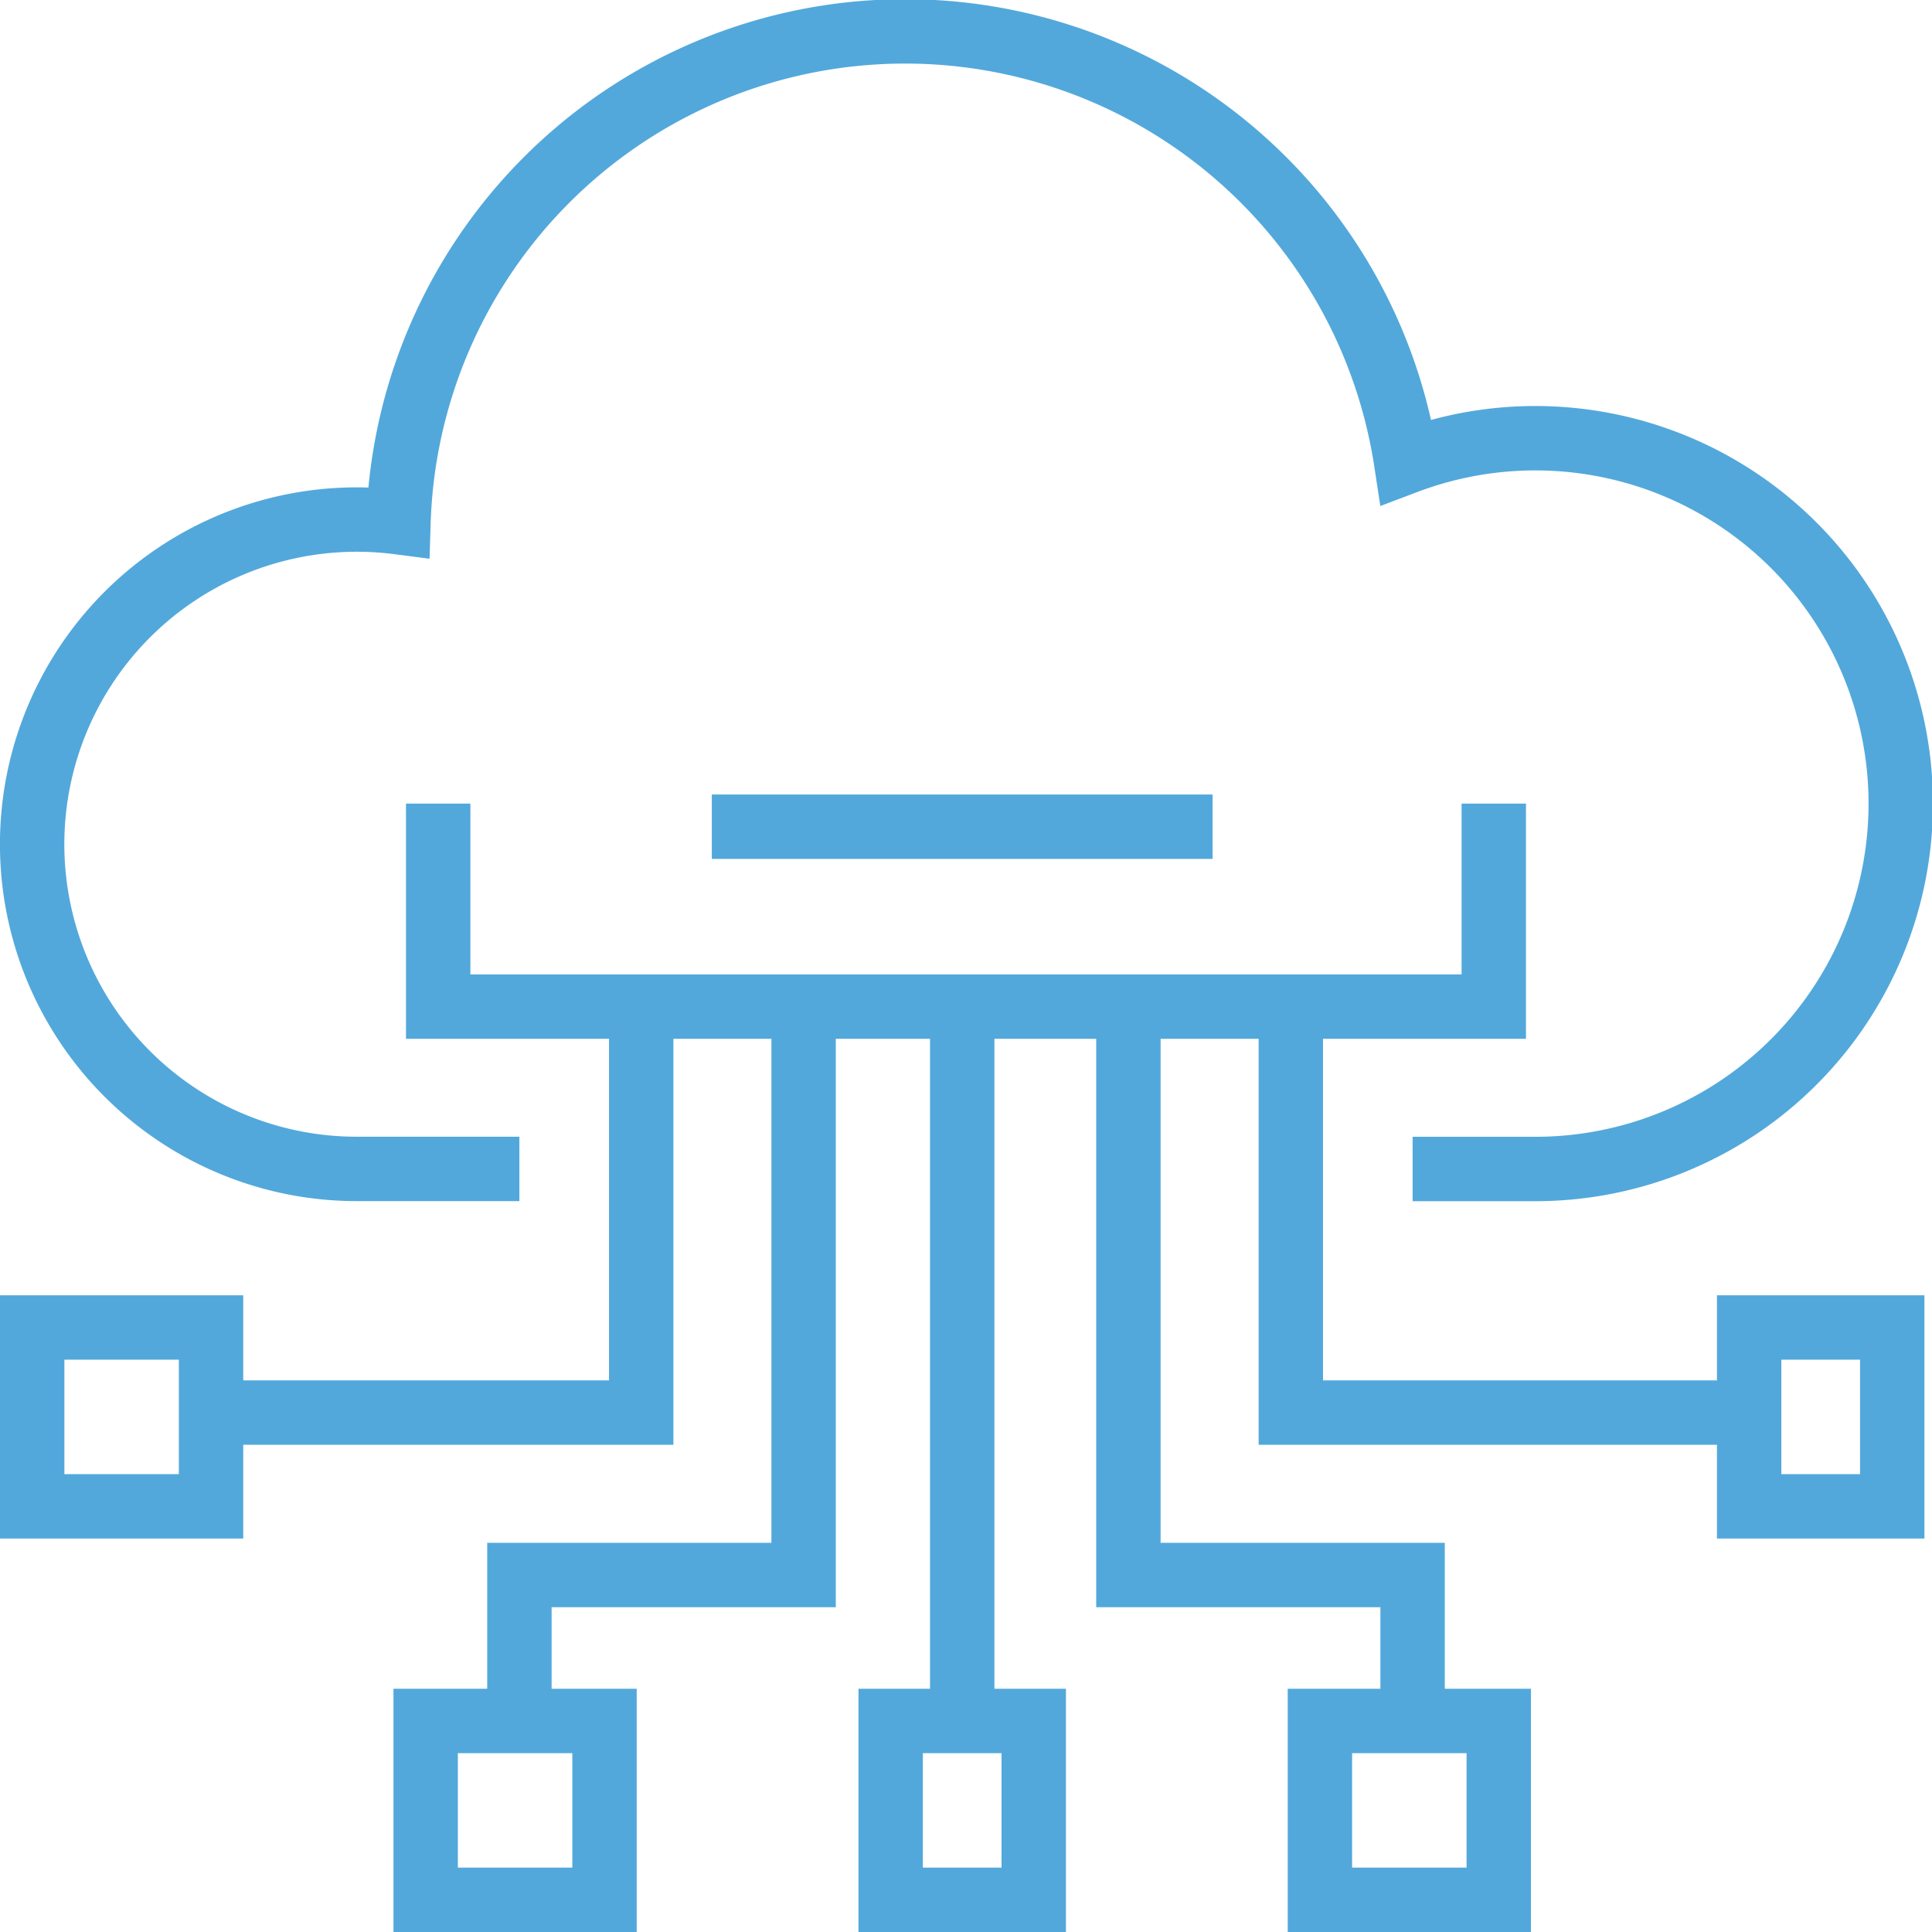 <svg height="54.013" viewBox="0 0 54.012 54.013" width="54.012" xmlns="http://www.w3.org/2000/svg"><g fill="none" stroke="#52a8db" stroke-miterlimit="10" stroke-width="1.8" transform="translate(-212.1 -20.1)"><path d="m0 0h4v5h-4z" transform="matrix(-1 0 0 -1 241 73.212)"/><path d="m0 0h5v5h-5z" transform="matrix(-1 0 0 -1 254 73.212)"/><path d="m0 0h4v5h-4z" transform="matrix(-1 0 0 -1 265 62.212)"/><path d="m239 48.212v20"/><path d="m223 40v5.675h29.511v-5.675" transform="translate(1.35 2.566)"/><path d="m232 43.212h14"/><path d="m247.945 65.431v-4.54h-7.945v-15.891" transform="translate(3.646 3.241)"/><path d="m244 45v11.35h12.486" transform="translate(4.187 3.241)"/><path d="m224 68.212h5v5h-5z"/><path d="m213 57.212h5v5h-5z"/><path d="m225 65.431v-4.54h7.945v-15.891" transform="translate(1.621 3.241)"/><path d="m229.486 45v11.35h-12.486" transform="translate(.54 3.241)"/><path d="m251.592 52.781h3.408a10.215 10.215 0 1 0 -3.589-19.77 14.17 14.17 0 0 0 -28.171 1.689 9.077 9.077 0 1 0 -1.16 18.079h4.54"/></g></svg>